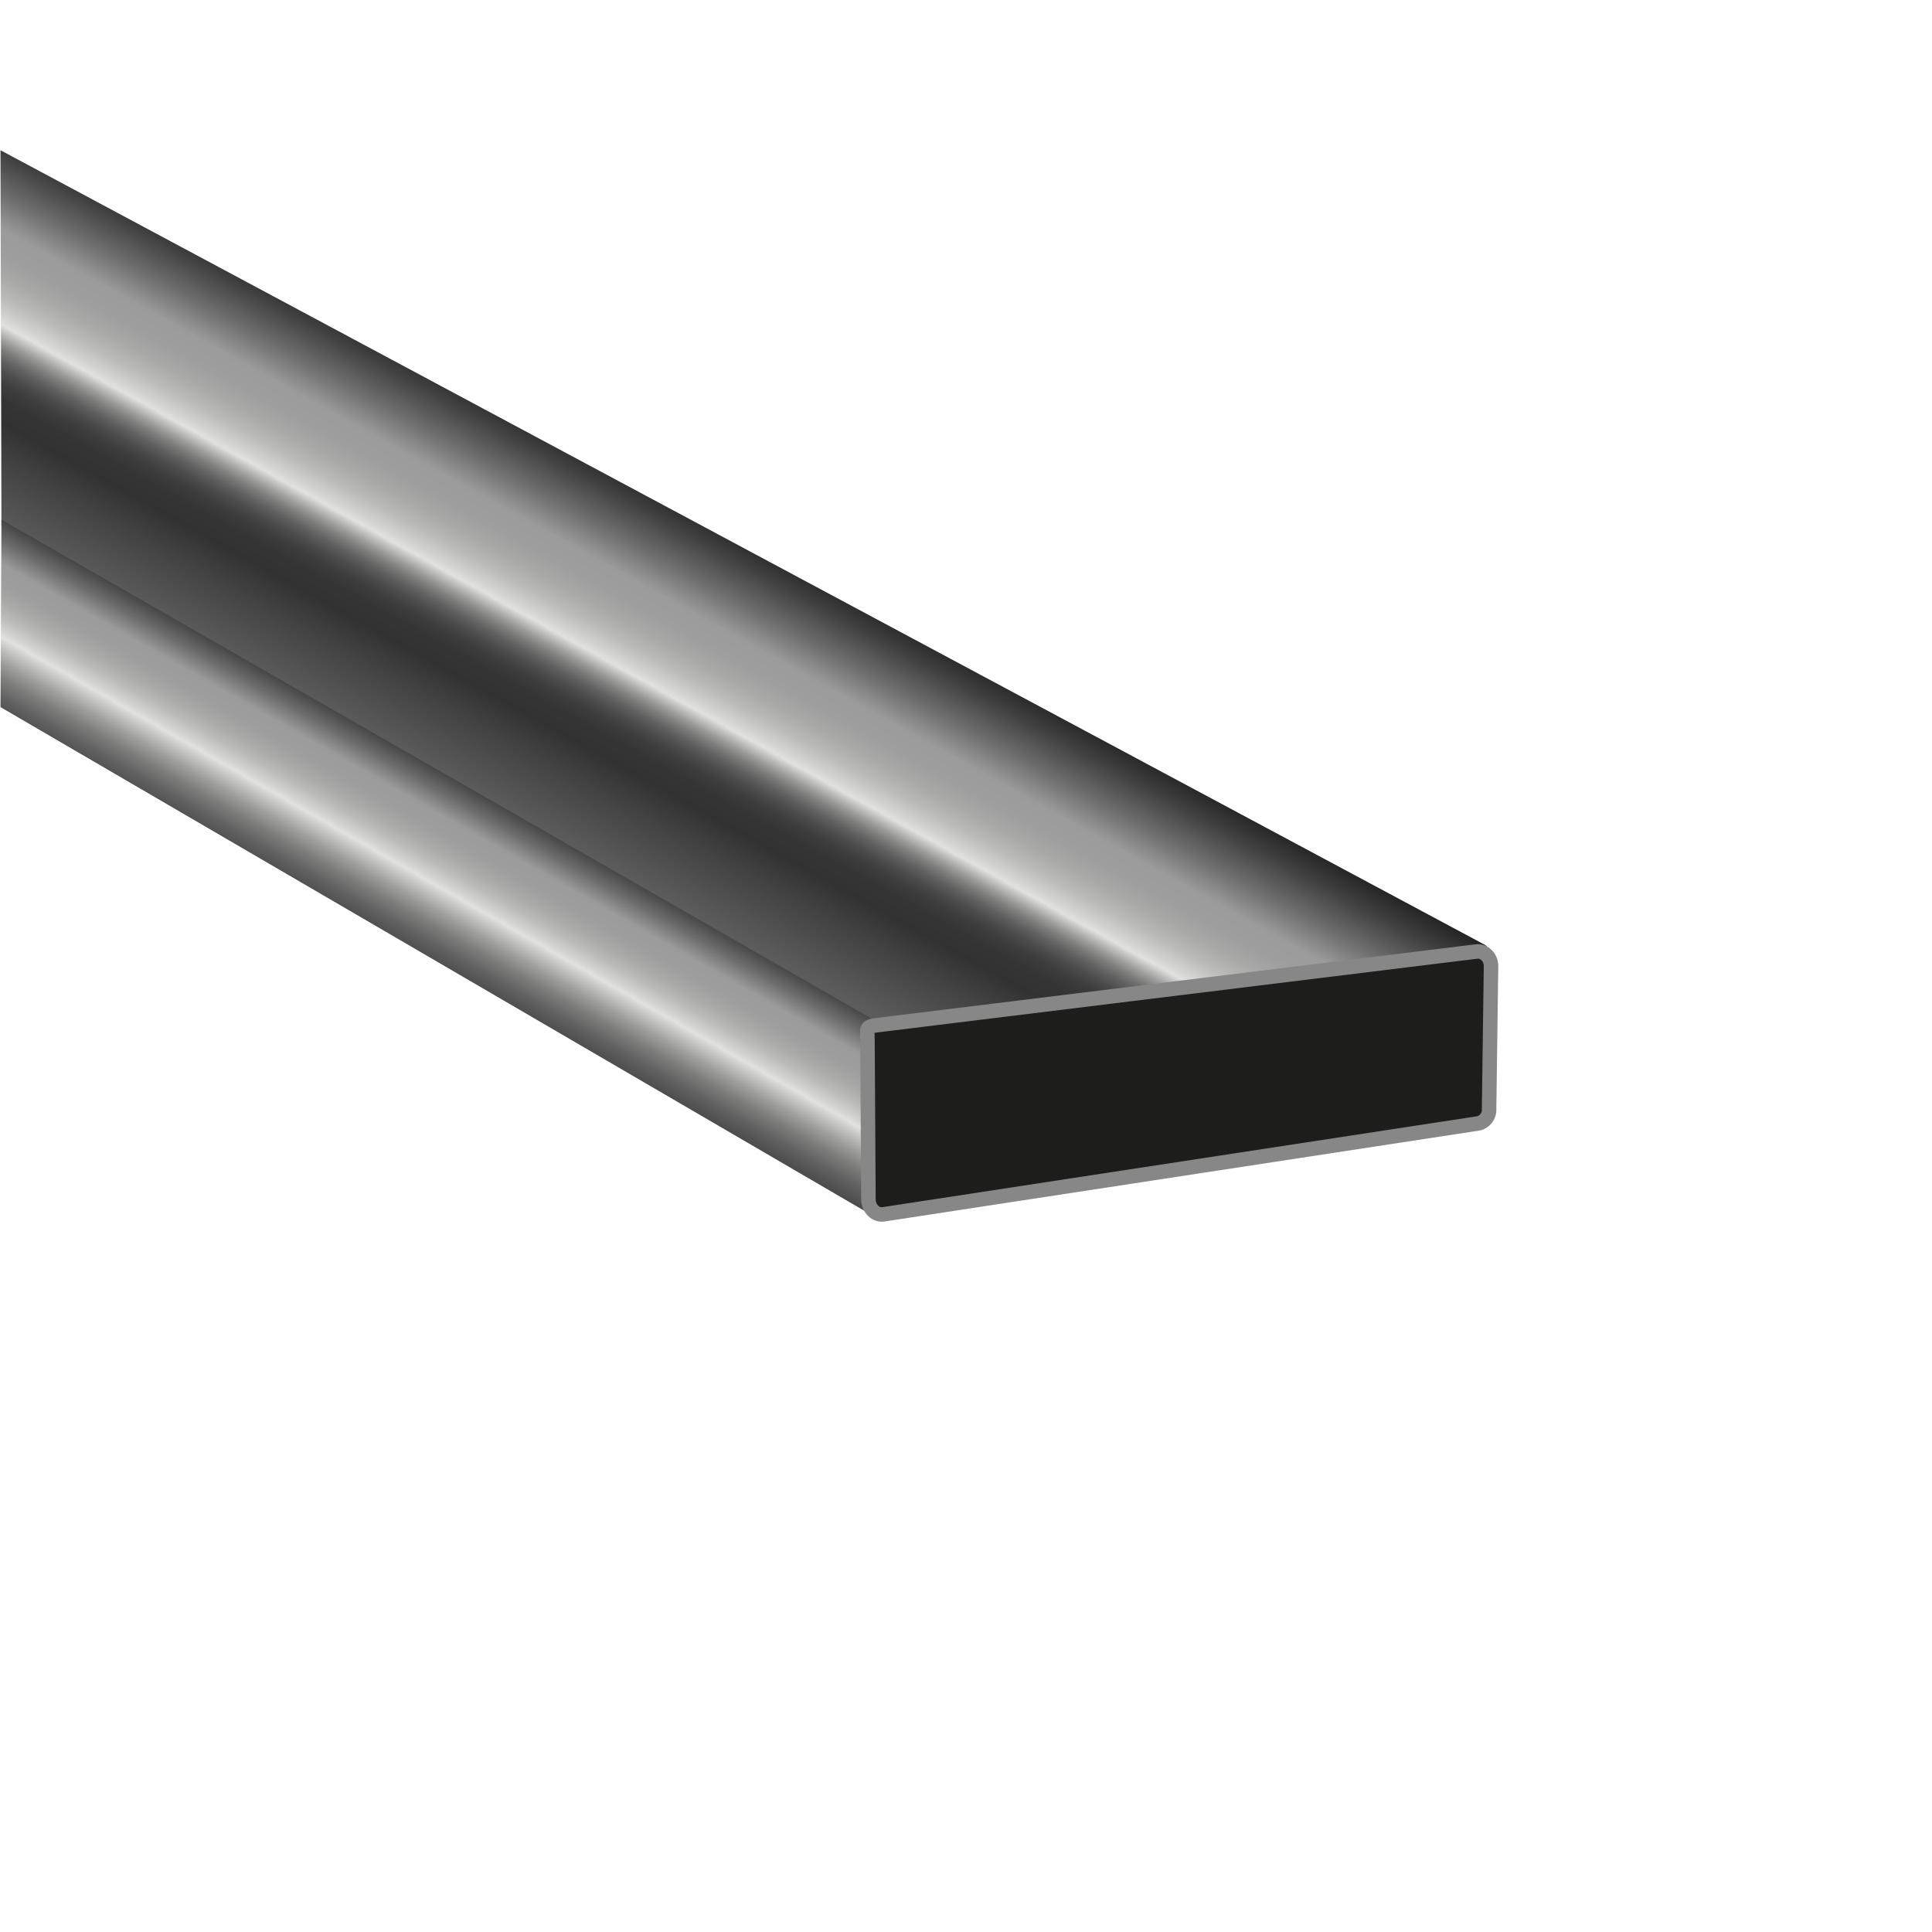 <?xml version="1.0" encoding="utf-8"?>
<!-- Generator: Adobe Illustrator 26.0.3, SVG Export Plug-In . SVG Version: 6.00 Build 0)  -->
<svg version="1.1" id="Camada_1" xmlns="http://www.w3.org/2000/svg" xmlns:xlink="http://www.w3.org/1999/xlink" x="0px" y="0px"
	 viewBox="0 0 400 400" style="enable-background:new 0 0 400 400;" xml:space="preserve">
<style type="text/css">
	.st0{fill:url(#SVGID_1_);}
	.st1{fill:url(#SVGID_00000097488957499995906790000002652195023603227283_);}
	.st2{fill:#1D1D1B;stroke:#878787;stroke-width:3;stroke-miterlimit:10;}
	.st3{display:none;fill:#706F6F;}
</style>
<linearGradient id="SVGID_1_" gradientUnits="userSpaceOnUse" x1="116.506" y1="182.182" x2="160.854" y2="102.239">
	<stop  offset="0" style="stop-color:#646464"/>
	<stop  offset="8.190158e-02" style="stop-color:#5B5B5B"/>
	<stop  offset="0.217" style="stop-color:#424242"/>
	<stop  offset="0.288" style="stop-color:#323232"/>
	<stop  offset="0.335" style="stop-color:#353535"/>
	<stop  offset="0.365" style="stop-color:#3D3D3D"/>
	<stop  offset="0.39" style="stop-color:#4C4C4C"/>
	<stop  offset="0.413" style="stop-color:#616161"/>
	<stop  offset="0.434" style="stop-color:#7C7C7B"/>
	<stop  offset="0.453" style="stop-color:#9D9D9C"/>
	<stop  offset="0.471" style="stop-color:#C4C4C3"/>
	<stop  offset="0.483" style="stop-color:#E1E1E0"/>
	<stop  offset="0.502" style="stop-color:#D2D2D1"/>
	<stop  offset="0.539" style="stop-color:#BABAB9"/>
	<stop  offset="0.579" style="stop-color:#A9A9A8"/>
	<stop  offset="0.622" style="stop-color:#9E9E9E"/>
	<stop  offset="0.673" style="stop-color:#9B9B9B"/>
	<stop  offset="0.742" style="stop-color:#6E6E6E"/>
	<stop  offset="0.826" style="stop-color:#3F3F3F"/>
	<stop  offset="0.899" style="stop-color:#1D1D1D"/>
	<stop  offset="0.96" style="stop-color:#080808"/>
	<stop  offset="1" style="stop-color:#000000"/>
</linearGradient>
<path class="st0" d="M182.6,215.6L0.3,108.8L0.1,31.1l307.3,164.5c1.4,0.8,1,2.9-0.6,3.1L182.6,215.6z"/>
<linearGradient id="SVGID_00000033326755987686437140000017298903551509306770_" gradientUnits="userSpaceOnUse" x1="66.918" y1="222.321" x2="110.141" y2="146.68">
	<stop  offset="0" style="stop-color:#646464"/>
	<stop  offset="0.176" style="stop-color:#323232"/>
	<stop  offset="0.26" style="stop-color:#353535"/>
	<stop  offset="0.313" style="stop-color:#3D3D3D"/>
	<stop  offset="0.358" style="stop-color:#4C4C4C"/>
	<stop  offset="0.398" style="stop-color:#616161"/>
	<stop  offset="0.435" style="stop-color:#7C7C7B"/>
	<stop  offset="0.469" style="stop-color:#9D9D9C"/>
	<stop  offset="0.501" style="stop-color:#C4C4C3"/>
	<stop  offset="0.522" style="stop-color:#E1E1E0"/>
	<stop  offset="0.537" style="stop-color:#D2D2D1"/>
	<stop  offset="0.567" style="stop-color:#BABAB9"/>
	<stop  offset="0.598" style="stop-color:#A9A9A8"/>
	<stop  offset="0.632" style="stop-color:#9E9E9E"/>
	<stop  offset="0.673" style="stop-color:#9B9B9B"/>
	<stop  offset="0.718" style="stop-color:#6E6E6E"/>
	<stop  offset="0.771" style="stop-color:#3F3F3F"/>
	<stop  offset="0.818" style="stop-color:#1D1D1D"/>
	<stop  offset="0.857" style="stop-color:#080808"/>
	<stop  offset="0.883" style="stop-color:#000000"/>
</linearGradient>
<polygon style="fill:url(#SVGID_00000033326755987686437140000017298903551509306770_);" points="181.9,252.4 0.1,146.4 0.3,107.6 
	181.7,211.6 "/>
<path class="st2" d="M306,232.6l-123,18.8c-1.7,0.3-3.2-1.2-3.2-3.1l-0.2-32.9c0-2.4-0.4-2.8,1.6-3.1L305.7,197
	c1.6-0.2,3.1,1.3,3,3.2l-0.4,29.4C308.4,231.1,307.3,232.4,306,232.6z"/>
<path class="st3" d="M180.3,229.6l128.7,1.8l-127.3,17.2c-0.7,0.1-1.4-0.5-1.4-1.2V229.6z"/>
</svg>
